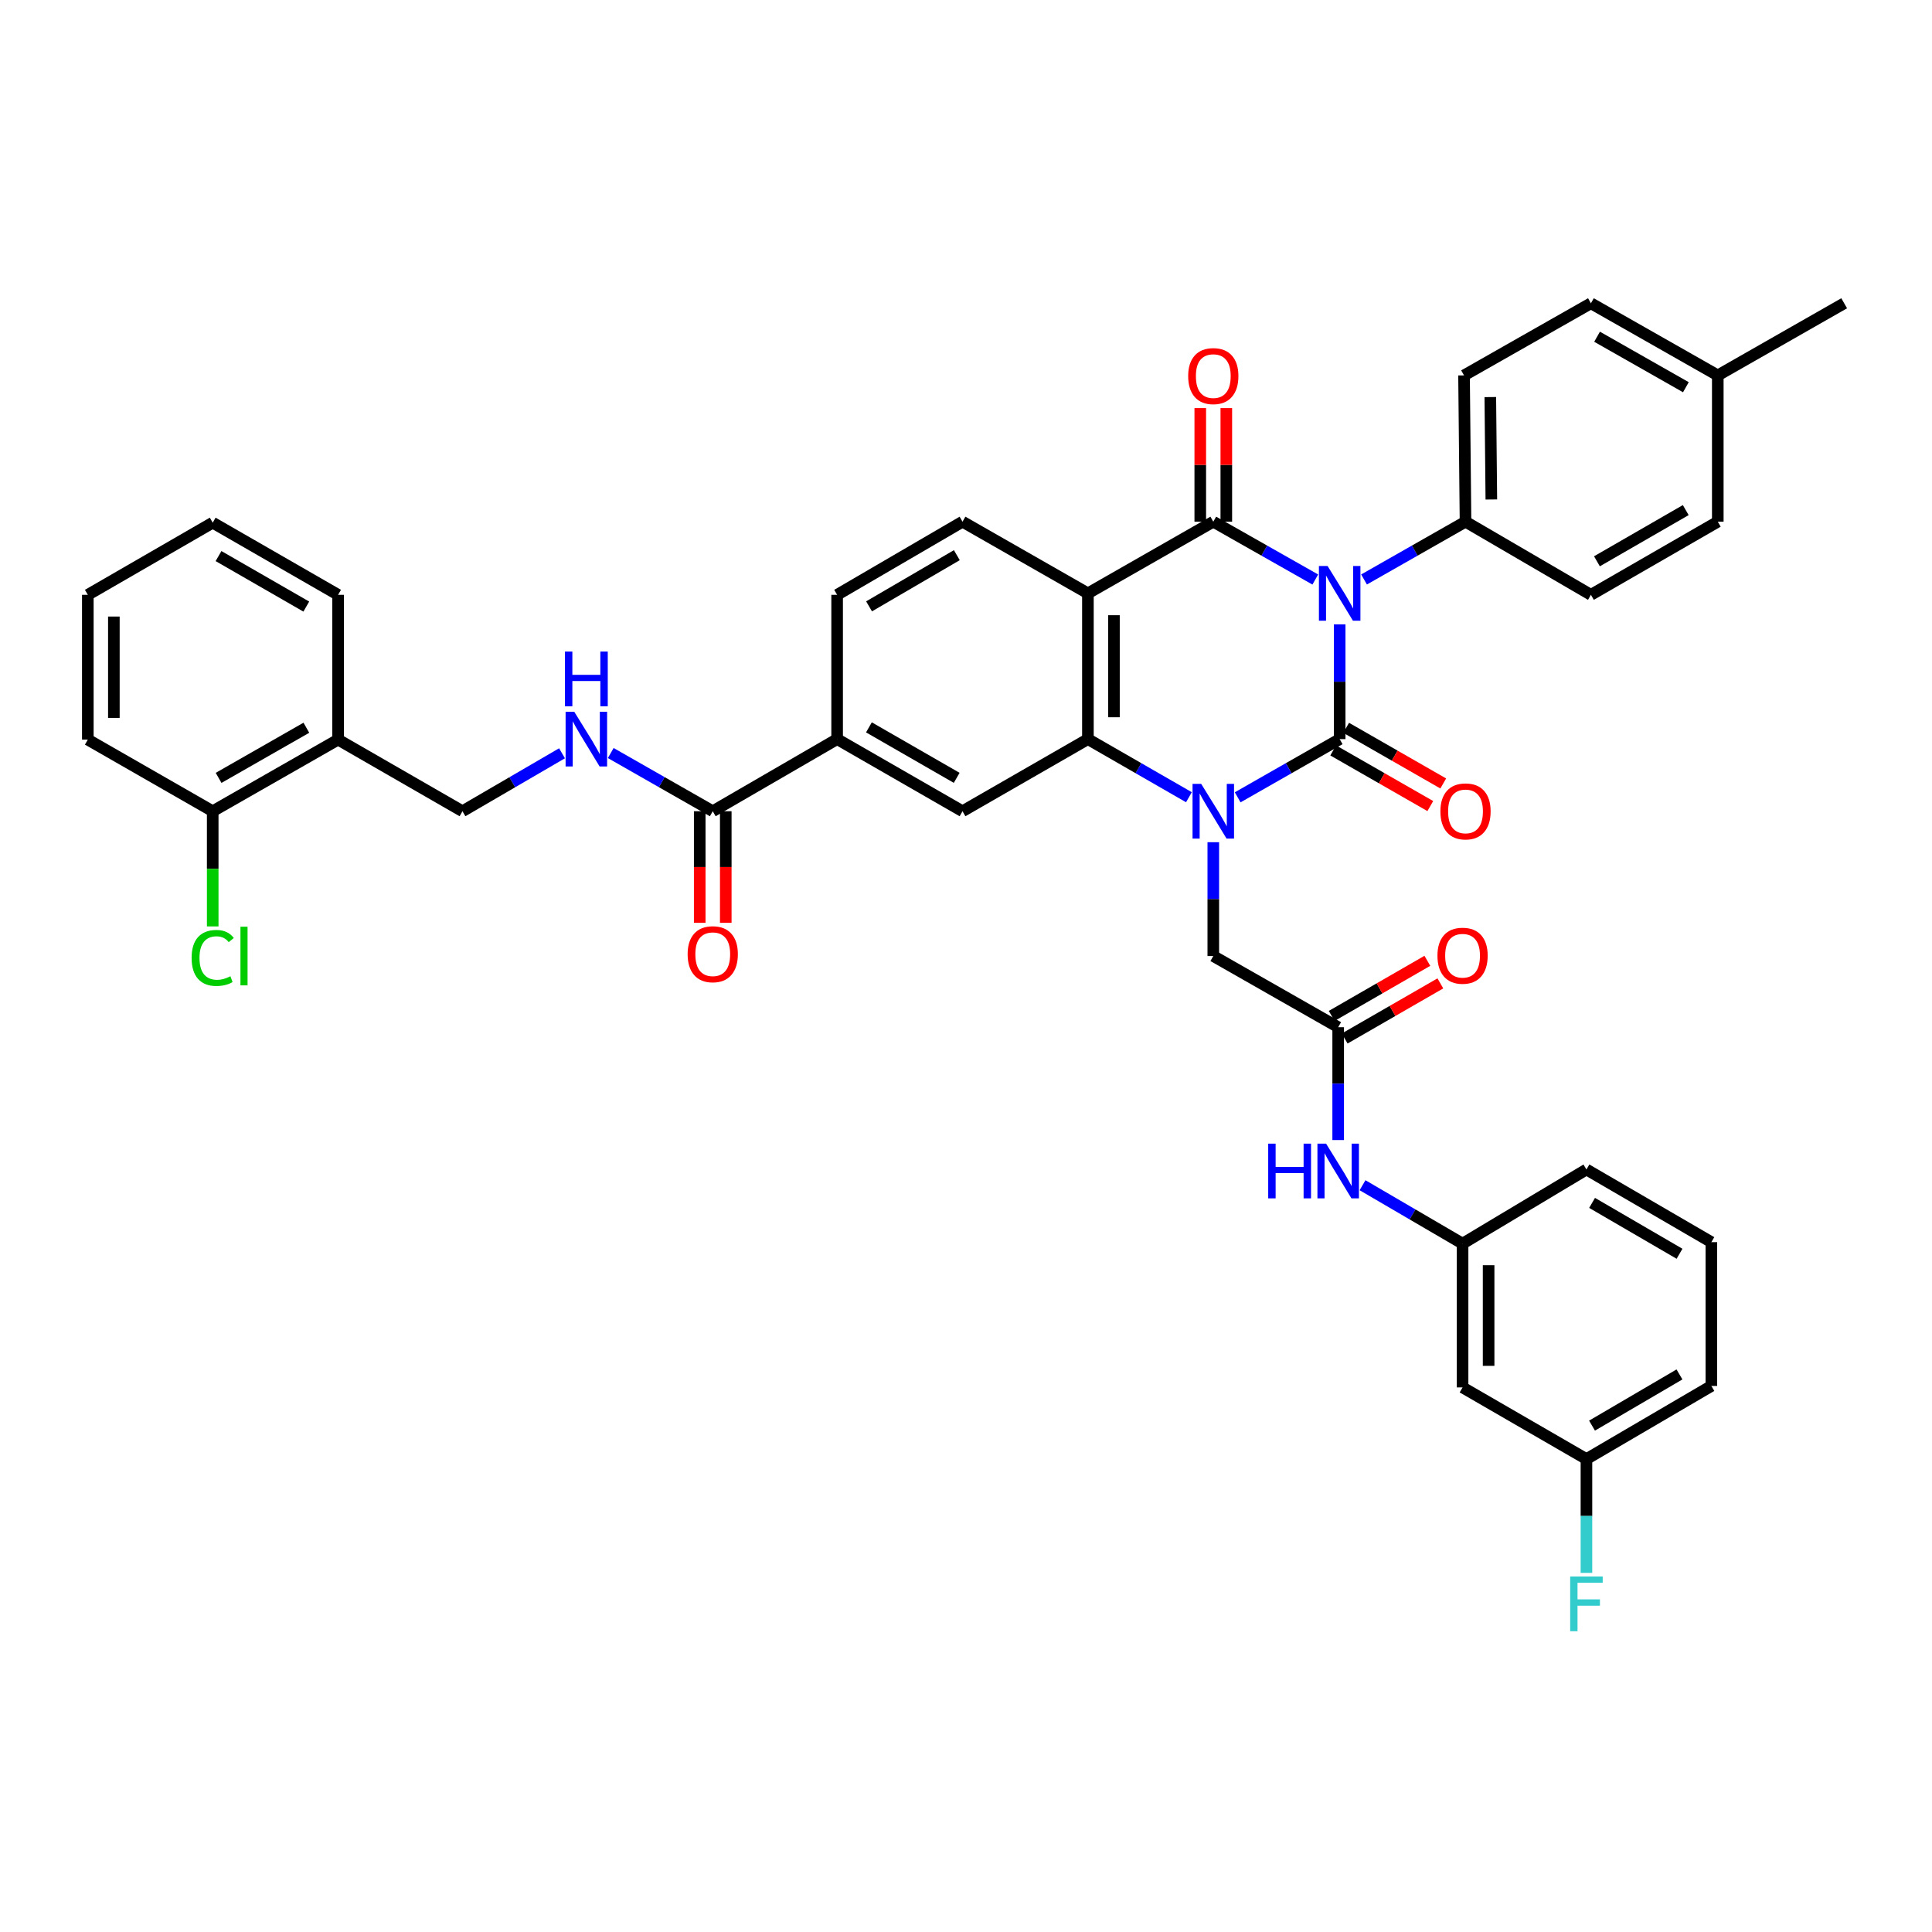 <?xml version='1.0' encoding='iso-8859-1'?>
<svg version='1.1' baseProfile='full'
              xmlns='http://www.w3.org/2000/svg'
                      xmlns:rdkit='http://www.rdkit.org/xml'
                      xmlns:xlink='http://www.w3.org/1999/xlink'
                  xml:space='preserve'
width='1000px' height='1000px' viewBox='0 0 1000 1000'>
<!-- END OF HEADER -->
<rect style='opacity:1.0;fill:#FFFFFF;stroke:none' width='1000' height='1000' x='0' y='0'> </rect>
<path class='bond-0' d='M 693.412,323.163 L 693.412,352.865' style='fill:none;fill-rule:evenodd;stroke:#0000FF;stroke-width:6px;stroke-linecap:butt;stroke-linejoin:miter;stroke-opacity:1' />
<path class='bond-0' d='M 693.412,352.865 L 693.412,382.567' style='fill:none;fill-rule:evenodd;stroke:#000000;stroke-width:6px;stroke-linecap:butt;stroke-linejoin:miter;stroke-opacity:1' />
<path class='bond-2' d='M 680.792,299.962 L 654.395,284.995' style='fill:none;fill-rule:evenodd;stroke:#0000FF;stroke-width:6px;stroke-linecap:butt;stroke-linejoin:miter;stroke-opacity:1' />
<path class='bond-2' d='M 654.395,284.995 L 627.998,270.028' style='fill:none;fill-rule:evenodd;stroke:#000000;stroke-width:6px;stroke-linecap:butt;stroke-linejoin:miter;stroke-opacity:1' />
<path class='bond-7' d='M 706.026,299.935 L 732.288,284.981' style='fill:none;fill-rule:evenodd;stroke:#0000FF;stroke-width:6px;stroke-linecap:butt;stroke-linejoin:miter;stroke-opacity:1' />
<path class='bond-7' d='M 732.288,284.981 L 758.549,270.028' style='fill:none;fill-rule:evenodd;stroke:#000000;stroke-width:6px;stroke-linecap:butt;stroke-linejoin:miter;stroke-opacity:1' />
<path class='bond-1' d='M 693.412,382.567 L 667.016,397.63' style='fill:none;fill-rule:evenodd;stroke:#000000;stroke-width:6px;stroke-linecap:butt;stroke-linejoin:miter;stroke-opacity:1' />
<path class='bond-1' d='M 667.016,397.63 L 640.621,412.692' style='fill:none;fill-rule:evenodd;stroke:#0000FF;stroke-width:6px;stroke-linecap:butt;stroke-linejoin:miter;stroke-opacity:1' />
<path class='bond-12' d='M 690.061,388.416 L 715.191,402.817' style='fill:none;fill-rule:evenodd;stroke:#000000;stroke-width:6px;stroke-linecap:butt;stroke-linejoin:miter;stroke-opacity:1' />
<path class='bond-12' d='M 715.191,402.817 L 740.321,417.219' style='fill:none;fill-rule:evenodd;stroke:#FF0000;stroke-width:6px;stroke-linecap:butt;stroke-linejoin:miter;stroke-opacity:1' />
<path class='bond-12' d='M 696.764,376.719 L 721.894,391.12' style='fill:none;fill-rule:evenodd;stroke:#000000;stroke-width:6px;stroke-linecap:butt;stroke-linejoin:miter;stroke-opacity:1' />
<path class='bond-12' d='M 721.894,391.12 L 747.024,405.522' style='fill:none;fill-rule:evenodd;stroke:#FF0000;stroke-width:6px;stroke-linecap:butt;stroke-linejoin:miter;stroke-opacity:1' />
<path class='bond-8' d='M 627.998,435.929 L 627.998,465.387' style='fill:none;fill-rule:evenodd;stroke:#0000FF;stroke-width:6px;stroke-linecap:butt;stroke-linejoin:miter;stroke-opacity:1' />
<path class='bond-8' d='M 627.998,465.387 L 627.998,494.844' style='fill:none;fill-rule:evenodd;stroke:#000000;stroke-width:6px;stroke-linecap:butt;stroke-linejoin:miter;stroke-opacity:1' />
<path class='bond-40' d='M 615.386,412.642 L 589.243,397.604' style='fill:none;fill-rule:evenodd;stroke:#0000FF;stroke-width:6px;stroke-linecap:butt;stroke-linejoin:miter;stroke-opacity:1' />
<path class='bond-40' d='M 589.243,397.604 L 563.1,382.567' style='fill:none;fill-rule:evenodd;stroke:#000000;stroke-width:6px;stroke-linecap:butt;stroke-linejoin:miter;stroke-opacity:1' />
<path class='bond-3' d='M 627.998,270.028 L 563.1,307.117' style='fill:none;fill-rule:evenodd;stroke:#000000;stroke-width:6px;stroke-linecap:butt;stroke-linejoin:miter;stroke-opacity:1' />
<path class='bond-14' d='M 634.738,270.028 L 634.738,240.63' style='fill:none;fill-rule:evenodd;stroke:#000000;stroke-width:6px;stroke-linecap:butt;stroke-linejoin:miter;stroke-opacity:1' />
<path class='bond-14' d='M 634.738,240.63 L 634.738,211.231' style='fill:none;fill-rule:evenodd;stroke:#FF0000;stroke-width:6px;stroke-linecap:butt;stroke-linejoin:miter;stroke-opacity:1' />
<path class='bond-14' d='M 621.257,270.028 L 621.257,240.63' style='fill:none;fill-rule:evenodd;stroke:#000000;stroke-width:6px;stroke-linecap:butt;stroke-linejoin:miter;stroke-opacity:1' />
<path class='bond-14' d='M 621.257,240.63 L 621.257,211.231' style='fill:none;fill-rule:evenodd;stroke:#FF0000;stroke-width:6px;stroke-linecap:butt;stroke-linejoin:miter;stroke-opacity:1' />
<path class='bond-4' d='M 563.1,307.117 L 563.1,382.567' style='fill:none;fill-rule:evenodd;stroke:#000000;stroke-width:6px;stroke-linecap:butt;stroke-linejoin:miter;stroke-opacity:1' />
<path class='bond-4' d='M 576.581,318.434 L 576.581,371.25' style='fill:none;fill-rule:evenodd;stroke:#000000;stroke-width:6px;stroke-linecap:butt;stroke-linejoin:miter;stroke-opacity:1' />
<path class='bond-11' d='M 563.1,307.117 L 498.195,270.028' style='fill:none;fill-rule:evenodd;stroke:#000000;stroke-width:6px;stroke-linecap:butt;stroke-linejoin:miter;stroke-opacity:1' />
<path class='bond-5' d='M 563.1,382.567 L 498.195,419.896' style='fill:none;fill-rule:evenodd;stroke:#000000;stroke-width:6px;stroke-linecap:butt;stroke-linejoin:miter;stroke-opacity:1' />
<path class='bond-42' d='M 498.195,419.896 L 433.297,382.567' style='fill:none;fill-rule:evenodd;stroke:#000000;stroke-width:6px;stroke-linecap:butt;stroke-linejoin:miter;stroke-opacity:1' />
<path class='bond-42' d='M 495.182,402.61 L 449.754,376.481' style='fill:none;fill-rule:evenodd;stroke:#000000;stroke-width:6px;stroke-linecap:butt;stroke-linejoin:miter;stroke-opacity:1' />
<path class='bond-6' d='M 368.917,419.896 L 433.297,382.567' style='fill:none;fill-rule:evenodd;stroke:#000000;stroke-width:6px;stroke-linecap:butt;stroke-linejoin:miter;stroke-opacity:1' />
<path class='bond-13' d='M 368.917,419.896 L 342.517,404.833' style='fill:none;fill-rule:evenodd;stroke:#000000;stroke-width:6px;stroke-linecap:butt;stroke-linejoin:miter;stroke-opacity:1' />
<path class='bond-13' d='M 342.517,404.833 L 316.118,389.77' style='fill:none;fill-rule:evenodd;stroke:#0000FF;stroke-width:6px;stroke-linecap:butt;stroke-linejoin:miter;stroke-opacity:1' />
<path class='bond-20' d='M 362.176,419.896 L 362.176,448.773' style='fill:none;fill-rule:evenodd;stroke:#000000;stroke-width:6px;stroke-linecap:butt;stroke-linejoin:miter;stroke-opacity:1' />
<path class='bond-20' d='M 362.176,448.773 L 362.176,477.65' style='fill:none;fill-rule:evenodd;stroke:#FF0000;stroke-width:6px;stroke-linecap:butt;stroke-linejoin:miter;stroke-opacity:1' />
<path class='bond-20' d='M 375.657,419.896 L 375.657,448.773' style='fill:none;fill-rule:evenodd;stroke:#000000;stroke-width:6px;stroke-linecap:butt;stroke-linejoin:miter;stroke-opacity:1' />
<path class='bond-20' d='M 375.657,448.773 L 375.657,477.65' style='fill:none;fill-rule:evenodd;stroke:#FF0000;stroke-width:6px;stroke-linecap:butt;stroke-linejoin:miter;stroke-opacity:1' />
<path class='bond-24' d='M 758.549,270.028 L 757.785,194.301' style='fill:none;fill-rule:evenodd;stroke:#000000;stroke-width:6px;stroke-linecap:butt;stroke-linejoin:miter;stroke-opacity:1' />
<path class='bond-24' d='M 771.915,258.533 L 771.381,205.524' style='fill:none;fill-rule:evenodd;stroke:#000000;stroke-width:6px;stroke-linecap:butt;stroke-linejoin:miter;stroke-opacity:1' />
<path class='bond-25' d='M 758.549,270.028 L 823.455,307.881' style='fill:none;fill-rule:evenodd;stroke:#000000;stroke-width:6px;stroke-linecap:butt;stroke-linejoin:miter;stroke-opacity:1' />
<path class='bond-9' d='M 627.998,494.844 L 692.641,531.686' style='fill:none;fill-rule:evenodd;stroke:#000000;stroke-width:6px;stroke-linecap:butt;stroke-linejoin:miter;stroke-opacity:1' />
<path class='bond-15' d='M 692.641,531.686 L 692.641,560.888' style='fill:none;fill-rule:evenodd;stroke:#000000;stroke-width:6px;stroke-linecap:butt;stroke-linejoin:miter;stroke-opacity:1' />
<path class='bond-15' d='M 692.641,560.888 L 692.641,590.09' style='fill:none;fill-rule:evenodd;stroke:#0000FF;stroke-width:6px;stroke-linecap:butt;stroke-linejoin:miter;stroke-opacity:1' />
<path class='bond-21' d='M 696.005,537.527 L 720.767,523.262' style='fill:none;fill-rule:evenodd;stroke:#000000;stroke-width:6px;stroke-linecap:butt;stroke-linejoin:miter;stroke-opacity:1' />
<path class='bond-21' d='M 720.767,523.262 L 745.529,508.997' style='fill:none;fill-rule:evenodd;stroke:#FF0000;stroke-width:6px;stroke-linecap:butt;stroke-linejoin:miter;stroke-opacity:1' />
<path class='bond-21' d='M 689.276,525.845 L 714.038,511.58' style='fill:none;fill-rule:evenodd;stroke:#000000;stroke-width:6px;stroke-linecap:butt;stroke-linejoin:miter;stroke-opacity:1' />
<path class='bond-21' d='M 714.038,511.58 L 738.799,497.316' style='fill:none;fill-rule:evenodd;stroke:#FF0000;stroke-width:6px;stroke-linecap:butt;stroke-linejoin:miter;stroke-opacity:1' />
<path class='bond-10' d='M 433.297,382.567 L 433.297,307.881' style='fill:none;fill-rule:evenodd;stroke:#000000;stroke-width:6px;stroke-linecap:butt;stroke-linejoin:miter;stroke-opacity:1' />
<path class='bond-18' d='M 498.195,270.028 L 433.297,307.881' style='fill:none;fill-rule:evenodd;stroke:#000000;stroke-width:6px;stroke-linecap:butt;stroke-linejoin:miter;stroke-opacity:1' />
<path class='bond-18' d='M 495.253,287.351 L 449.824,313.848' style='fill:none;fill-rule:evenodd;stroke:#000000;stroke-width:6px;stroke-linecap:butt;stroke-linejoin:miter;stroke-opacity:1' />
<path class='bond-17' d='M 290.9,389.9 L 265.138,404.898' style='fill:none;fill-rule:evenodd;stroke:#0000FF;stroke-width:6px;stroke-linecap:butt;stroke-linejoin:miter;stroke-opacity:1' />
<path class='bond-17' d='M 265.138,404.898 L 239.376,419.896' style='fill:none;fill-rule:evenodd;stroke:#000000;stroke-width:6px;stroke-linecap:butt;stroke-linejoin:miter;stroke-opacity:1' />
<path class='bond-19' d='M 705.245,613.471 L 731.133,628.59' style='fill:none;fill-rule:evenodd;stroke:#0000FF;stroke-width:6px;stroke-linecap:butt;stroke-linejoin:miter;stroke-opacity:1' />
<path class='bond-19' d='M 731.133,628.59 L 757.022,643.708' style='fill:none;fill-rule:evenodd;stroke:#000000;stroke-width:6px;stroke-linecap:butt;stroke-linejoin:miter;stroke-opacity:1' />
<path class='bond-16' d='M 174.995,382.822 L 239.376,419.896' style='fill:none;fill-rule:evenodd;stroke:#000000;stroke-width:6px;stroke-linecap:butt;stroke-linejoin:miter;stroke-opacity:1' />
<path class='bond-22' d='M 174.995,382.822 L 110.098,419.896' style='fill:none;fill-rule:evenodd;stroke:#000000;stroke-width:6px;stroke-linecap:butt;stroke-linejoin:miter;stroke-opacity:1' />
<path class='bond-22' d='M 158.573,376.677 L 113.145,402.629' style='fill:none;fill-rule:evenodd;stroke:#000000;stroke-width:6px;stroke-linecap:butt;stroke-linejoin:miter;stroke-opacity:1' />
<path class='bond-33' d='M 174.995,382.822 L 174.995,307.881' style='fill:none;fill-rule:evenodd;stroke:#000000;stroke-width:6px;stroke-linecap:butt;stroke-linejoin:miter;stroke-opacity:1' />
<path class='bond-23' d='M 757.022,643.708 L 757.022,718.125' style='fill:none;fill-rule:evenodd;stroke:#000000;stroke-width:6px;stroke-linecap:butt;stroke-linejoin:miter;stroke-opacity:1' />
<path class='bond-23' d='M 770.503,654.871 L 770.503,706.963' style='fill:none;fill-rule:evenodd;stroke:#000000;stroke-width:6px;stroke-linecap:butt;stroke-linejoin:miter;stroke-opacity:1' />
<path class='bond-34' d='M 757.022,643.708 L 821.14,605.324' style='fill:none;fill-rule:evenodd;stroke:#000000;stroke-width:6px;stroke-linecap:butt;stroke-linejoin:miter;stroke-opacity:1' />
<path class='bond-27' d='M 110.098,419.896 L 110.098,449.703' style='fill:none;fill-rule:evenodd;stroke:#000000;stroke-width:6px;stroke-linecap:butt;stroke-linejoin:miter;stroke-opacity:1' />
<path class='bond-27' d='M 110.098,449.703 L 110.098,479.511' style='fill:none;fill-rule:evenodd;stroke:#00CC00;stroke-width:6px;stroke-linecap:butt;stroke-linejoin:miter;stroke-opacity:1' />
<path class='bond-35' d='M 110.098,419.896 L 45.455,382.822' style='fill:none;fill-rule:evenodd;stroke:#000000;stroke-width:6px;stroke-linecap:butt;stroke-linejoin:miter;stroke-opacity:1' />
<path class='bond-26' d='M 757.022,718.125 L 821.14,755.214' style='fill:none;fill-rule:evenodd;stroke:#000000;stroke-width:6px;stroke-linecap:butt;stroke-linejoin:miter;stroke-opacity:1' />
<path class='bond-29' d='M 757.785,194.301 L 823.455,156.972' style='fill:none;fill-rule:evenodd;stroke:#000000;stroke-width:6px;stroke-linecap:butt;stroke-linejoin:miter;stroke-opacity:1' />
<path class='bond-28' d='M 823.455,307.881 L 889.124,270.028' style='fill:none;fill-rule:evenodd;stroke:#000000;stroke-width:6px;stroke-linecap:butt;stroke-linejoin:miter;stroke-opacity:1' />
<path class='bond-28' d='M 826.572,290.523 L 872.541,264.026' style='fill:none;fill-rule:evenodd;stroke:#000000;stroke-width:6px;stroke-linecap:butt;stroke-linejoin:miter;stroke-opacity:1' />
<path class='bond-31' d='M 821.14,755.214 L 821.14,784.668' style='fill:none;fill-rule:evenodd;stroke:#000000;stroke-width:6px;stroke-linecap:butt;stroke-linejoin:miter;stroke-opacity:1' />
<path class='bond-31' d='M 821.14,784.668 L 821.14,814.121' style='fill:none;fill-rule:evenodd;stroke:#33CCCC;stroke-width:6px;stroke-linecap:butt;stroke-linejoin:miter;stroke-opacity:1' />
<path class='bond-43' d='M 821.14,755.214 L 885.798,717.361' style='fill:none;fill-rule:evenodd;stroke:#000000;stroke-width:6px;stroke-linecap:butt;stroke-linejoin:miter;stroke-opacity:1' />
<path class='bond-43' d='M 824.028,737.902 L 869.288,711.405' style='fill:none;fill-rule:evenodd;stroke:#000000;stroke-width:6px;stroke-linecap:butt;stroke-linejoin:miter;stroke-opacity:1' />
<path class='bond-30' d='M 889.124,270.028 L 889.124,194.301' style='fill:none;fill-rule:evenodd;stroke:#000000;stroke-width:6px;stroke-linecap:butt;stroke-linejoin:miter;stroke-opacity:1' />
<path class='bond-41' d='M 823.455,156.972 L 889.124,194.301' style='fill:none;fill-rule:evenodd;stroke:#000000;stroke-width:6px;stroke-linecap:butt;stroke-linejoin:miter;stroke-opacity:1' />
<path class='bond-41' d='M 826.643,174.292 L 872.611,200.422' style='fill:none;fill-rule:evenodd;stroke:#000000;stroke-width:6px;stroke-linecap:butt;stroke-linejoin:miter;stroke-opacity:1' />
<path class='bond-37' d='M 889.124,194.301 L 954.545,156.972' style='fill:none;fill-rule:evenodd;stroke:#000000;stroke-width:6px;stroke-linecap:butt;stroke-linejoin:miter;stroke-opacity:1' />
<path class='bond-32' d='M 885.798,642.937 L 821.14,605.324' style='fill:none;fill-rule:evenodd;stroke:#000000;stroke-width:6px;stroke-linecap:butt;stroke-linejoin:miter;stroke-opacity:1' />
<path class='bond-32' d='M 869.321,648.948 L 824.06,622.619' style='fill:none;fill-rule:evenodd;stroke:#000000;stroke-width:6px;stroke-linecap:butt;stroke-linejoin:miter;stroke-opacity:1' />
<path class='bond-36' d='M 885.798,642.937 L 885.798,717.361' style='fill:none;fill-rule:evenodd;stroke:#000000;stroke-width:6px;stroke-linecap:butt;stroke-linejoin:miter;stroke-opacity:1' />
<path class='bond-38' d='M 174.995,307.881 L 110.098,270.538' style='fill:none;fill-rule:evenodd;stroke:#000000;stroke-width:6px;stroke-linecap:butt;stroke-linejoin:miter;stroke-opacity:1' />
<path class='bond-38' d='M 158.537,313.964 L 113.108,287.824' style='fill:none;fill-rule:evenodd;stroke:#000000;stroke-width:6px;stroke-linecap:butt;stroke-linejoin:miter;stroke-opacity:1' />
<path class='bond-44' d='M 45.455,382.822 L 45.455,307.881' style='fill:none;fill-rule:evenodd;stroke:#000000;stroke-width:6px;stroke-linecap:butt;stroke-linejoin:miter;stroke-opacity:1' />
<path class='bond-44' d='M 58.936,371.581 L 58.936,319.122' style='fill:none;fill-rule:evenodd;stroke:#000000;stroke-width:6px;stroke-linecap:butt;stroke-linejoin:miter;stroke-opacity:1' />
<path class='bond-39' d='M 110.098,270.538 L 45.455,307.881' style='fill:none;fill-rule:evenodd;stroke:#000000;stroke-width:6px;stroke-linecap:butt;stroke-linejoin:miter;stroke-opacity:1' />
<path  class='atom-0' d='M 687.152 292.957
L 696.432 307.957
Q 697.352 309.437, 698.832 312.117
Q 700.312 314.797, 700.392 314.957
L 700.392 292.957
L 704.152 292.957
L 704.152 321.277
L 700.272 321.277
L 690.312 304.877
Q 689.152 302.957, 687.912 300.757
Q 686.712 298.557, 686.352 297.877
L 686.352 321.277
L 682.672 321.277
L 682.672 292.957
L 687.152 292.957
' fill='#0000FF'/>
<path  class='atom-2' d='M 621.738 405.736
L 631.018 420.736
Q 631.938 422.216, 633.418 424.896
Q 634.898 427.576, 634.978 427.736
L 634.978 405.736
L 638.738 405.736
L 638.738 434.056
L 634.858 434.056
L 624.898 417.656
Q 623.738 415.736, 622.498 413.536
Q 621.298 411.336, 620.938 410.656
L 620.938 434.056
L 617.258 434.056
L 617.258 405.736
L 621.738 405.736
' fill='#0000FF'/>
<path  class='atom-13' d='M 745.549 419.976
Q 745.549 413.176, 748.909 409.376
Q 752.269 405.576, 758.549 405.576
Q 764.829 405.576, 768.189 409.376
Q 771.549 413.176, 771.549 419.976
Q 771.549 426.856, 768.149 430.776
Q 764.749 434.656, 758.549 434.656
Q 752.309 434.656, 748.909 430.776
Q 745.549 426.896, 745.549 419.976
M 758.549 431.456
Q 762.869 431.456, 765.189 428.576
Q 767.549 425.656, 767.549 419.976
Q 767.549 414.416, 765.189 411.616
Q 762.869 408.776, 758.549 408.776
Q 754.229 408.776, 751.869 411.576
Q 749.549 414.376, 749.549 419.976
Q 749.549 425.696, 751.869 428.576
Q 754.229 431.456, 758.549 431.456
' fill='#FF0000'/>
<path  class='atom-14' d='M 297.235 368.407
L 306.515 383.407
Q 307.435 384.887, 308.915 387.567
Q 310.395 390.247, 310.475 390.407
L 310.475 368.407
L 314.235 368.407
L 314.235 396.727
L 310.355 396.727
L 300.395 380.327
Q 299.235 378.407, 297.995 376.207
Q 296.795 374.007, 296.435 373.327
L 296.435 396.727
L 292.755 396.727
L 292.755 368.407
L 297.235 368.407
' fill='#0000FF'/>
<path  class='atom-14' d='M 292.415 337.255
L 296.255 337.255
L 296.255 349.295
L 310.735 349.295
L 310.735 337.255
L 314.575 337.255
L 314.575 365.575
L 310.735 365.575
L 310.735 352.495
L 296.255 352.495
L 296.255 365.575
L 292.415 365.575
L 292.415 337.255
' fill='#0000FF'/>
<path  class='atom-15' d='M 614.998 194.665
Q 614.998 187.865, 618.358 184.065
Q 621.718 180.265, 627.998 180.265
Q 634.278 180.265, 637.638 184.065
Q 640.998 187.865, 640.998 194.665
Q 640.998 201.545, 637.598 205.465
Q 634.198 209.345, 627.998 209.345
Q 621.758 209.345, 618.358 205.465
Q 614.998 201.585, 614.998 194.665
M 627.998 206.145
Q 632.318 206.145, 634.638 203.265
Q 636.998 200.345, 636.998 194.665
Q 636.998 189.105, 634.638 186.305
Q 632.318 183.465, 627.998 183.465
Q 623.678 183.465, 621.318 186.265
Q 618.998 189.065, 618.998 194.665
Q 618.998 200.385, 621.318 203.265
Q 623.678 206.145, 627.998 206.145
' fill='#FF0000'/>
<path  class='atom-16' d='M 656.421 591.95
L 660.261 591.95
L 660.261 603.99
L 674.741 603.99
L 674.741 591.95
L 678.581 591.95
L 678.581 620.27
L 674.741 620.27
L 674.741 607.19
L 660.261 607.19
L 660.261 620.27
L 656.421 620.27
L 656.421 591.95
' fill='#0000FF'/>
<path  class='atom-16' d='M 686.381 591.95
L 695.661 606.95
Q 696.581 608.43, 698.061 611.11
Q 699.541 613.79, 699.621 613.95
L 699.621 591.95
L 703.381 591.95
L 703.381 620.27
L 699.501 620.27
L 689.541 603.87
Q 688.381 601.95, 687.141 599.75
Q 685.941 597.55, 685.581 596.87
L 685.581 620.27
L 681.901 620.27
L 681.901 591.95
L 686.381 591.95
' fill='#0000FF'/>
<path  class='atom-21' d='M 355.917 493.898
Q 355.917 487.098, 359.277 483.298
Q 362.637 479.498, 368.917 479.498
Q 375.197 479.498, 378.557 483.298
Q 381.917 487.098, 381.917 493.898
Q 381.917 500.778, 378.517 504.698
Q 375.117 508.578, 368.917 508.578
Q 362.677 508.578, 359.277 504.698
Q 355.917 500.818, 355.917 493.898
M 368.917 505.378
Q 373.237 505.378, 375.557 502.498
Q 377.917 499.578, 377.917 493.898
Q 377.917 488.338, 375.557 485.538
Q 373.237 482.698, 368.917 482.698
Q 364.597 482.698, 362.237 485.498
Q 359.917 488.298, 359.917 493.898
Q 359.917 499.618, 362.237 502.498
Q 364.597 505.378, 368.917 505.378
' fill='#FF0000'/>
<path  class='atom-22' d='M 744.022 494.677
Q 744.022 487.877, 747.382 484.077
Q 750.742 480.277, 757.022 480.277
Q 763.302 480.277, 766.662 484.077
Q 770.022 487.877, 770.022 494.677
Q 770.022 501.557, 766.622 505.477
Q 763.222 509.357, 757.022 509.357
Q 750.782 509.357, 747.382 505.477
Q 744.022 501.597, 744.022 494.677
M 757.022 506.157
Q 761.342 506.157, 763.662 503.277
Q 766.022 500.357, 766.022 494.677
Q 766.022 489.117, 763.662 486.317
Q 761.342 483.477, 757.022 483.477
Q 752.702 483.477, 750.342 486.277
Q 748.022 489.077, 748.022 494.677
Q 748.022 500.397, 750.342 503.277
Q 752.702 506.157, 757.022 506.157
' fill='#FF0000'/>
<path  class='atom-28' d='M 99.177 495.824
Q 99.177 488.784, 102.458 485.104
Q 105.778 481.384, 112.058 481.384
Q 117.898 481.384, 121.018 485.504
L 118.378 487.664
Q 116.098 484.664, 112.058 484.664
Q 107.778 484.664, 105.498 487.544
Q 103.258 490.384, 103.258 495.824
Q 103.258 501.424, 105.578 504.304
Q 107.938 507.184, 112.498 507.184
Q 115.618 507.184, 119.258 505.304
L 120.378 508.304
Q 118.898 509.264, 116.658 509.824
Q 114.418 510.384, 111.938 510.384
Q 105.778 510.384, 102.458 506.624
Q 99.177 502.864, 99.177 495.824
' fill='#00CC00'/>
<path  class='atom-28' d='M 124.458 479.664
L 128.138 479.664
L 128.138 510.024
L 124.458 510.024
L 124.458 479.664
' fill='#00CC00'/>
<path  class='atom-32' d='M 812.72 815.995
L 829.56 815.995
L 829.56 819.235
L 816.52 819.235
L 816.52 827.835
L 828.12 827.835
L 828.12 831.115
L 816.52 831.115
L 816.52 844.315
L 812.72 844.315
L 812.72 815.995
' fill='#33CCCC'/>
</svg>
